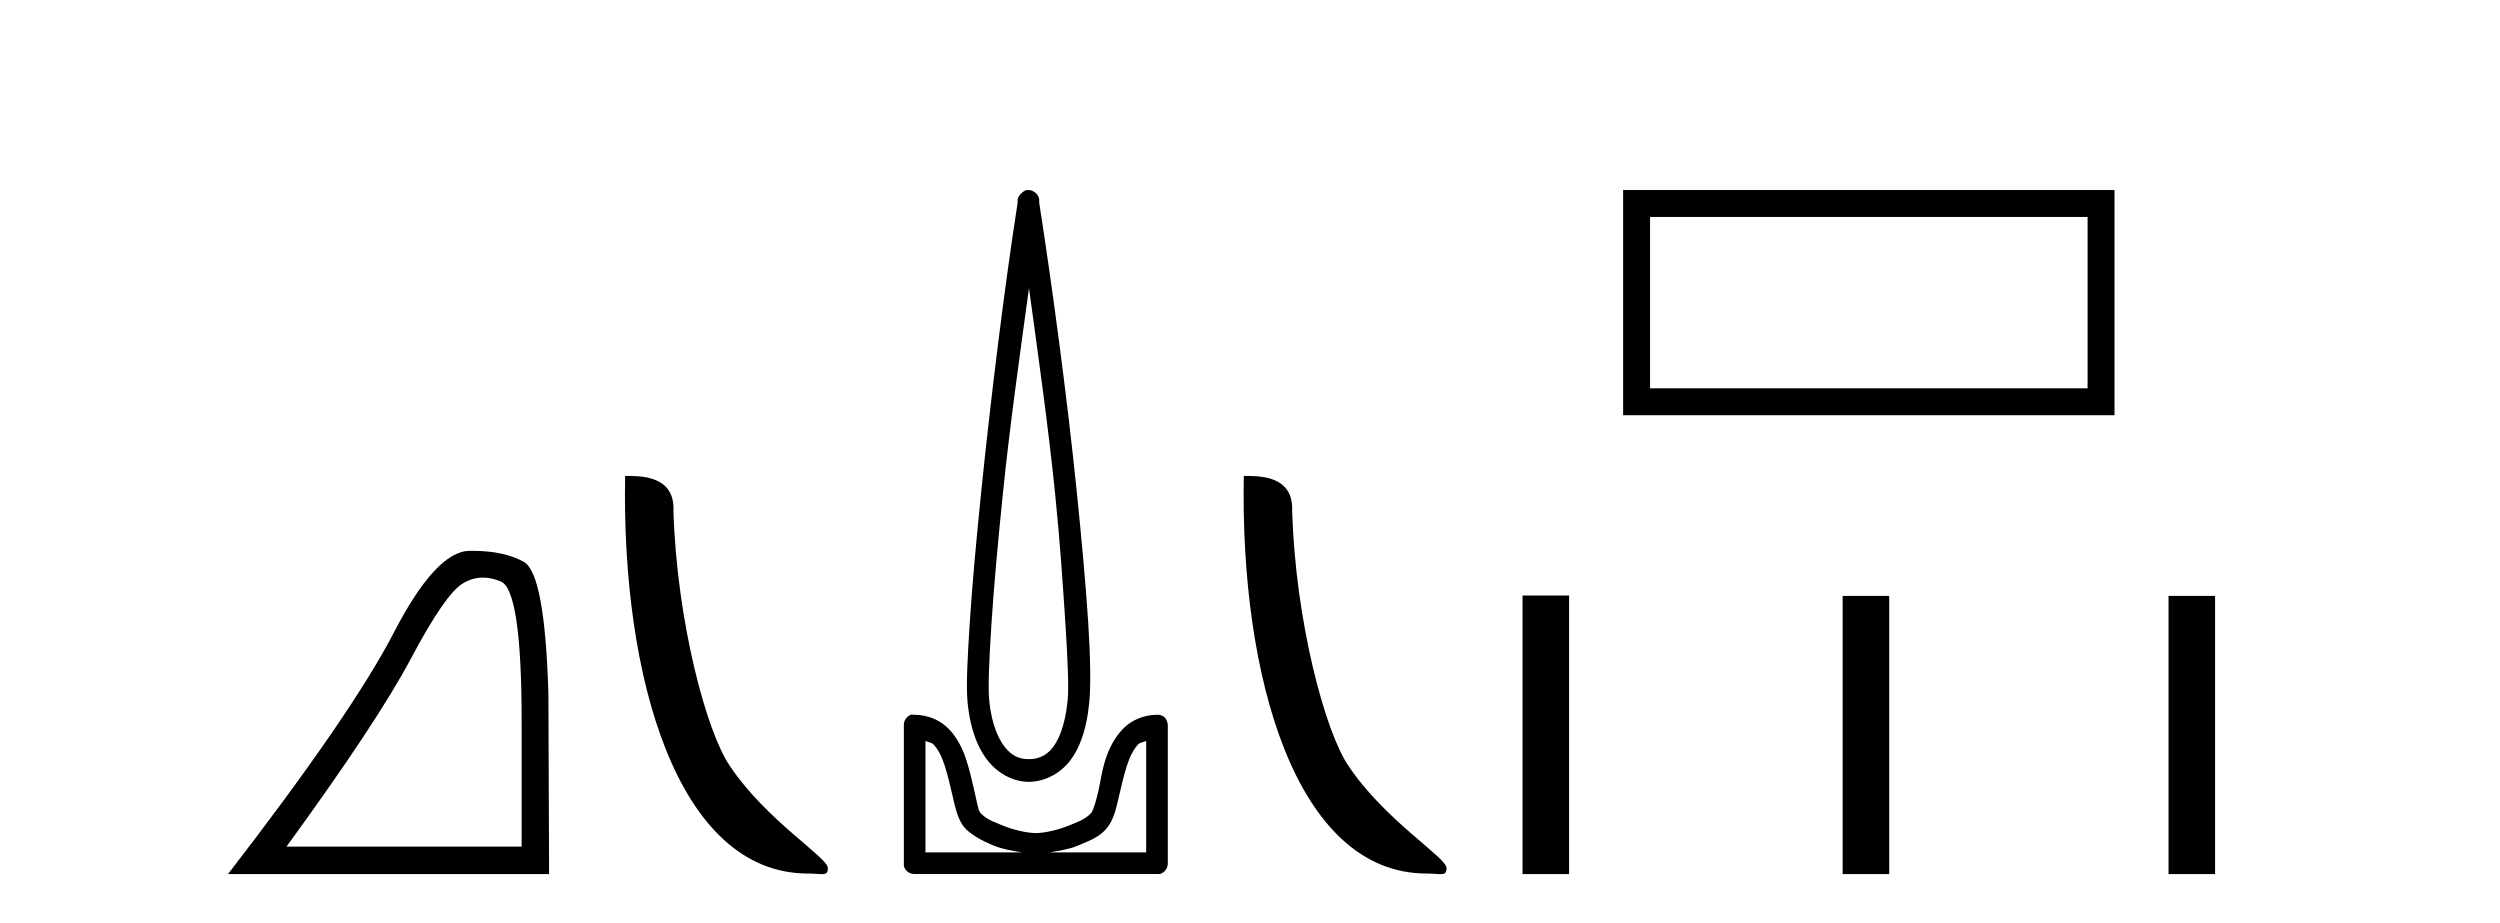 <?xml version='1.0' encoding='UTF-8' standalone='yes'?><svg xmlns='http://www.w3.org/2000/svg' xmlns:xlink='http://www.w3.org/1999/xlink' width='111.0' height='41.0' ><path d='M 21.443 25.645 Q 21.827 25.645 22.239 25.819 Q 23.161 26.21 23.161 32.025 L 23.161 37.59 L 12.719 37.59 Q 16.752 32.056 18.253 29.227 Q 19.753 26.398 20.535 25.913 Q 20.968 25.645 21.443 25.645 ZM 21 24.458 Q 20.917 24.458 20.832 24.459 Q 19.347 24.491 17.487 28.086 Q 15.627 31.681 10.124 38.809 L 24.38 38.809 L 24.349 30.806 Q 24.193 25.46 23.255 24.944 Q 22.37 24.458 21 24.458 Z' style='fill:#000000;stroke:none' /><path d='M 35.872 38.785 C 36.526 38.785 36.757 38.932 36.757 38.539 C 36.757 38.071 34.01 36.418 32.403 34.004 C 31.372 32.504 30.055 27.607 29.901 22.695 C 29.978 21.083 28.396 21.132 27.756 21.132 C 27.585 30.016 30.059 38.785 35.872 38.785 Z' style='fill:#000000;stroke:none' /><path d='M 45.687 12.794 C 46.101 15.813 46.54 18.91 46.849 21.936 C 47.068 24.077 47.2 26.089 47.304 27.694 C 47.408 29.3 47.459 30.514 47.405 31.079 C 47.291 32.26 46.978 32.946 46.647 33.301 C 46.316 33.656 45.926 33.705 45.687 33.705 C 45.396 33.705 45.065 33.654 44.728 33.301 C 44.39 32.948 44.033 32.26 43.92 31.079 C 43.865 30.514 43.917 29.3 44.021 27.694 C 44.124 26.089 44.307 24.077 44.526 21.936 C 44.835 18.908 45.274 15.814 45.687 12.794 ZM 45.649 8.437 C 45.611 8.437 45.573 8.441 45.536 8.45 C 45.479 8.474 45.428 8.508 45.384 8.551 C 45.346 8.58 45.312 8.614 45.283 8.652 C 45.234 8.711 45.2 8.78 45.182 8.854 C 45.176 8.898 45.189 8.962 45.182 9.006 C 44.599 12.756 44 17.586 43.566 21.835 C 43.347 23.985 43.166 25.97 43.061 27.593 C 42.956 29.217 42.891 30.462 42.96 31.18 C 43.088 32.508 43.492 33.405 44.021 33.958 C 44.549 34.511 45.172 34.715 45.687 34.715 C 46.175 34.715 46.839 34.509 47.354 33.958 C 47.869 33.406 48.237 32.508 48.364 31.18 C 48.434 30.462 48.419 29.217 48.314 27.593 C 48.209 25.97 48.028 23.985 47.809 21.835 C 47.375 17.586 46.725 12.756 46.142 9.006 C 46.135 8.962 46.149 8.898 46.142 8.854 C 46.134 8.801 46.117 8.75 46.091 8.703 C 46.046 8.617 45.976 8.546 45.889 8.501 C 45.816 8.458 45.733 8.437 45.649 8.437 ZM 41.091 32.897 C 41.195 32.954 41.358 32.956 41.445 33.049 C 41.654 33.273 41.818 33.591 41.95 34.008 C 42.081 34.425 42.203 34.928 42.303 35.372 C 42.404 35.816 42.491 36.225 42.707 36.584 C 42.854 36.827 43.076 36.985 43.313 37.14 C 43.551 37.294 43.821 37.419 44.122 37.544 C 44.527 37.712 44.954 37.774 45.384 37.847 L 41.091 37.847 L 41.091 32.897 ZM 50.89 32.897 L 50.89 37.847 L 46.597 37.847 C 47.027 37.774 47.454 37.712 47.859 37.544 C 48.16 37.419 48.48 37.294 48.718 37.14 C 48.956 36.985 49.127 36.827 49.274 36.584 C 49.49 36.225 49.577 35.816 49.678 35.372 C 49.778 34.928 49.9 34.425 50.031 34.008 C 50.163 33.591 50.327 33.273 50.536 33.049 C 50.623 32.956 50.786 32.954 50.89 32.897 ZM 40.51 31.729 C 40.485 31.729 40.459 31.731 40.434 31.735 C 40.378 31.759 40.326 31.793 40.283 31.836 C 40.198 31.916 40.144 32.023 40.131 32.139 C 40.13 32.156 40.13 32.173 40.131 32.19 L 40.131 38.352 C 40.128 38.386 40.128 38.42 40.131 38.453 C 40.189 38.658 40.373 38.801 40.586 38.807 L 51.395 38.807 C 51.412 38.808 51.429 38.809 51.446 38.809 C 51.462 38.809 51.479 38.808 51.496 38.807 C 51.701 38.749 51.844 38.565 51.85 38.352 L 51.85 32.19 C 51.848 32.12 51.83 32.051 51.799 31.988 C 51.775 31.931 51.741 31.88 51.698 31.836 C 51.613 31.771 51.509 31.735 51.402 31.735 C 51.4 31.735 51.397 31.735 51.395 31.735 C 50.747 31.735 50.193 32.001 49.829 32.392 C 49.465 32.782 49.226 33.268 49.072 33.756 C 48.918 34.243 48.865 34.694 48.769 35.119 C 48.672 35.545 48.556 35.929 48.465 36.079 C 48.462 36.085 48.335 36.22 48.162 36.332 C 47.99 36.444 47.761 36.529 47.506 36.635 C 46.996 36.847 46.384 36.988 45.99 36.988 C 45.597 36.988 44.985 36.847 44.475 36.635 C 44.22 36.529 43.991 36.444 43.819 36.332 C 43.646 36.22 43.519 36.085 43.515 36.079 C 43.425 35.929 43.359 35.545 43.263 35.119 C 43.167 34.694 43.063 34.243 42.909 33.756 C 42.755 33.268 42.516 32.782 42.152 32.392 C 41.787 32.001 41.234 31.735 40.586 31.735 C 40.561 31.731 40.535 31.729 40.51 31.729 Z' style='fill:#000000;stroke:none' /><path d='M 63.341 38.785 C 63.995 38.785 64.226 38.932 64.226 38.539 C 64.226 38.071 61.48 36.418 59.872 34.004 C 58.841 32.504 57.524 27.607 57.371 22.695 C 57.447 21.083 55.866 21.132 55.225 21.132 C 55.054 30.016 57.529 38.785 63.341 38.785 Z' style='fill:#000000;stroke:none' /><path d='M 92.689 9.633 L 92.689 17.241 L 73.262 17.241 L 73.262 9.633 ZM 72.067 8.437 L 72.067 18.436 L 93.884 18.436 L 93.884 8.437 Z' style='fill:#000000;stroke:none' /><path d='M 67.601 26.441 L 67.601 38.809 L 69.668 38.809 L 69.668 26.441 ZM 81.814 26.458 L 81.814 38.809 L 83.881 38.809 L 83.881 26.458 ZM 96.283 26.458 L 96.283 38.809 L 98.35 38.809 L 98.35 26.458 Z' style='fill:#000000;stroke:none' /></svg>